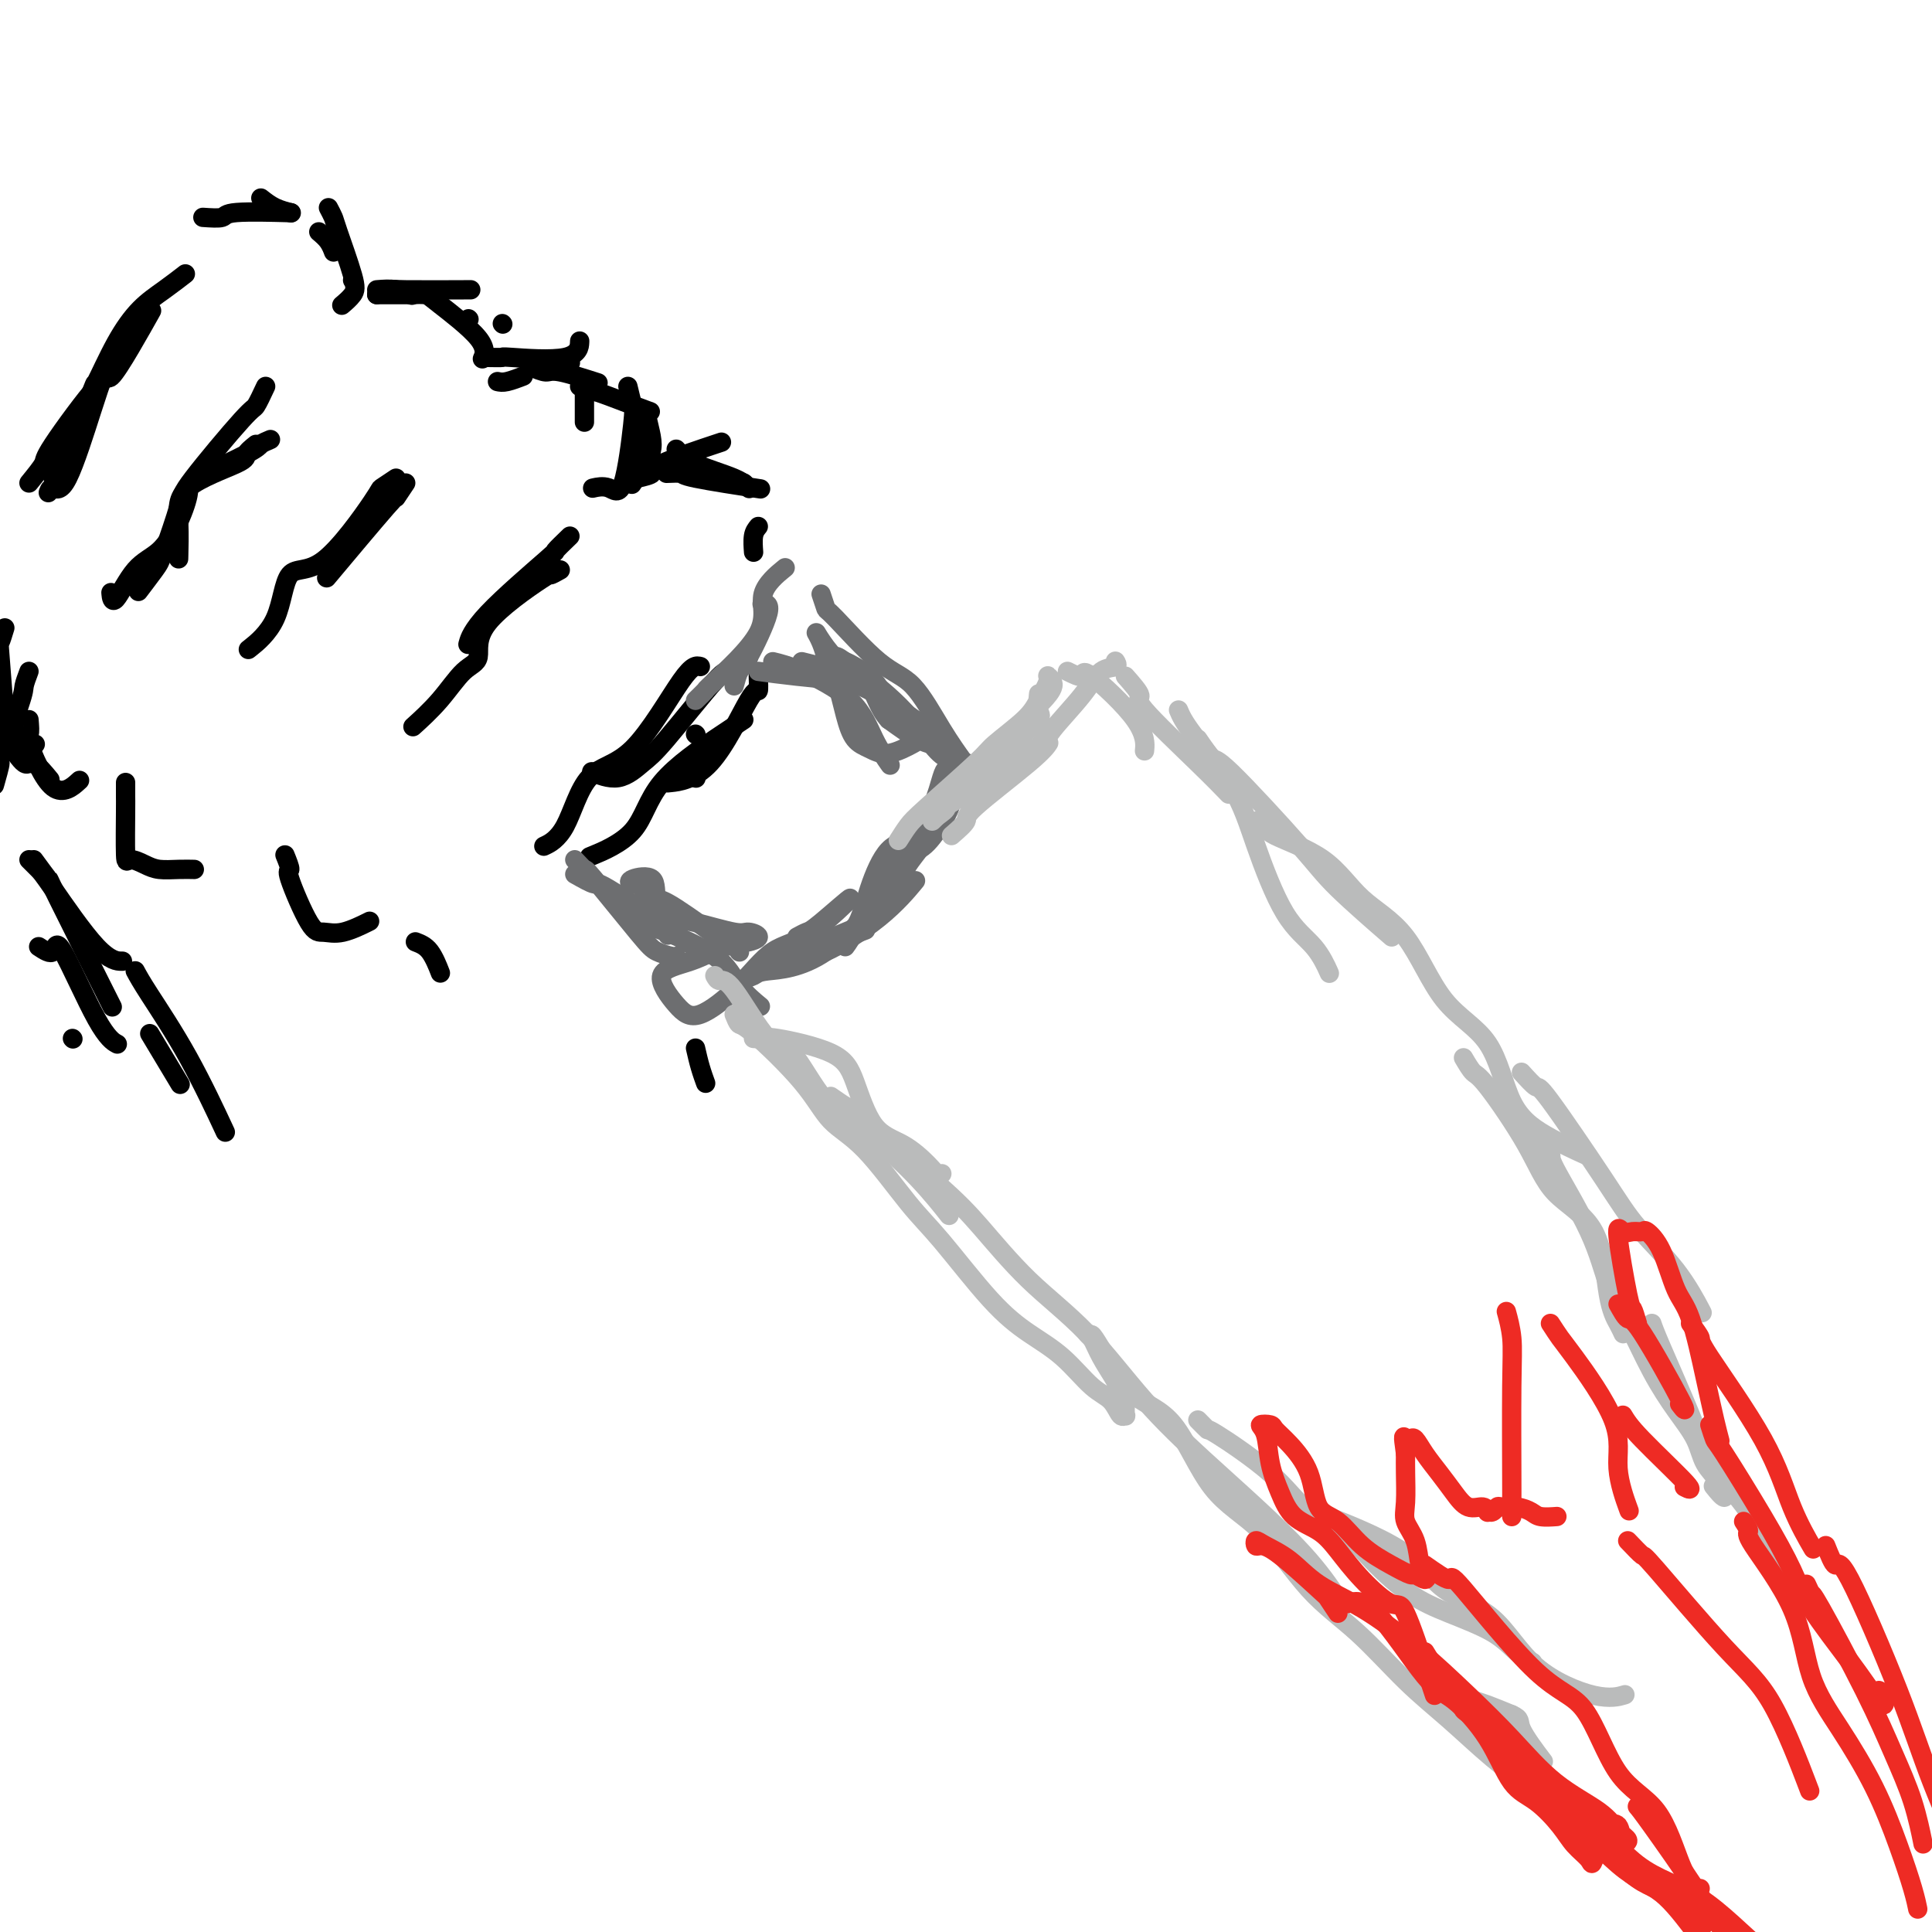 <svg viewBox='0 0 400 400' version='1.1' xmlns='http://www.w3.org/2000/svg' xmlns:xlink='http://www.w3.org/1999/xlink'><g fill='none' stroke='#000000' stroke-width='4' stroke-linecap='round' stroke-linejoin='round'><path d='M10,102c0.219,-0.573 0.437,-1.145 1,-1c0.563,0.145 1.470,1.008 3,-2c1.530,-3.008 3.681,-9.887 5,-14c1.319,-4.113 1.805,-5.461 2,-6c0.195,-0.539 0.097,-0.270 0,0'/><path d='M6,100c1.297,-1.595 2.593,-3.189 3,-4c0.407,-0.811 -0.076,-0.838 2,-4c2.076,-3.162 6.711,-9.458 9,-12c2.289,-2.542 2.232,-1.331 3,-2c0.768,-0.669 2.361,-3.219 4,-6c1.639,-2.781 3.326,-5.795 4,-7c0.674,-1.205 0.337,-0.603 0,0'/><path d='M11,99c0.882,-1.434 1.764,-2.867 2,-3c0.236,-0.133 -0.174,1.035 1,-2c1.174,-3.035 3.933,-10.271 5,-13c1.067,-2.729 0.440,-0.949 1,-2c0.560,-1.051 2.305,-4.934 4,-8c1.695,-3.066 3.341,-5.317 5,-7c1.659,-1.683 3.331,-2.799 5,-4c1.669,-1.201 3.334,-2.486 4,-3c0.666,-0.514 0.333,-0.257 0,0'/><path d='M42,45c1.649,0.113 3.298,0.226 4,0c0.702,-0.226 0.458,-0.792 3,-1c2.542,-0.208 7.869,-0.060 10,0c2.131,0.060 1.065,0.030 0,0'/><path d='M54,41c0.933,0.733 1.867,1.467 3,2c1.133,0.533 2.467,0.867 3,1c0.533,0.133 0.267,0.067 0,0'/><path d='M66,48c0.733,0.622 1.467,1.244 2,2c0.533,0.756 0.867,1.644 1,2c0.133,0.356 0.067,0.178 0,0'/><path d='M73,58c0.000,0.000 0.100,0.100 0.1,0.1'/><path d='M68,43c0.396,0.750 0.792,1.501 1,2c0.208,0.499 0.227,0.747 1,3c0.773,2.253 2.300,6.511 3,9c0.700,2.489 0.573,3.209 0,4c-0.573,0.791 -1.592,1.655 -2,2c-0.408,0.345 -0.204,0.173 0,0'/><path d='M78,61c1.356,0.000 2.711,0.000 4,0c1.289,0.000 2.511,0.000 3,0c0.489,-0.000 0.244,0.000 0,0'/><path d='M78,61c1.286,-0.423 2.571,-0.845 3,-1c0.429,-0.155 0.000,-0.042 3,0c3.000,0.042 9.429,0.012 12,0c2.571,-0.012 1.286,-0.006 0,0'/><path d='M78,60c1.356,-0.111 2.711,-0.222 4,0c1.289,0.222 2.511,0.778 3,1c0.489,0.222 0.244,0.111 0,0'/><path d='M85,61c1.163,-0.046 2.325,-0.093 3,0c0.675,0.093 0.861,0.324 3,2c2.139,1.676 6.230,4.797 8,7c1.770,2.203 1.220,3.486 1,4c-0.220,0.514 -0.110,0.257 0,0'/><path d='M97,66c0.000,0.000 0.100,0.100 0.1,0.1'/><path d='M104,67c0.000,0.000 0.100,0.100 0.1,0.1'/><path d='M118,75c0.000,0.000 0.100,0.100 0.1,0.1'/><path d='M103,79c0.511,0.111 1.022,0.222 2,0c0.978,-0.222 2.422,-0.778 3,-1c0.578,-0.222 0.289,-0.111 0,0'/><path d='M101,74c1.351,0.024 2.702,0.048 3,0c0.298,-0.048 -0.456,-0.167 2,0c2.456,0.167 8.123,0.622 11,0c2.877,-0.622 2.965,-2.321 3,-3c0.035,-0.679 0.018,-0.340 0,0'/><path d='M110,76c1.137,0.482 2.274,0.964 3,1c0.726,0.036 1.042,-0.375 3,0c1.958,0.375 5.560,1.536 7,2c1.440,0.464 0.720,0.232 0,0'/><path d='M121,79c0.000,1.244 0.000,2.489 0,4c0.000,1.511 0.000,3.289 0,4c0.000,0.711 0.000,0.356 0,0'/><path d='M129,83c0.000,0.000 0.100,0.100 0.1,0.1'/><path d='M120,80c1.174,0.403 2.348,0.806 3,1c0.652,0.194 0.782,0.180 3,1c2.218,0.820 6.524,2.476 8,3c1.476,0.524 0.122,-0.083 0,1c-0.122,1.083 0.988,3.857 1,6c0.012,2.143 -1.074,3.654 -2,5c-0.926,1.346 -1.693,2.527 -2,3c-0.307,0.473 -0.153,0.236 0,0'/><path d='M130,80c0.380,1.594 0.760,3.187 1,4c0.240,0.813 0.341,0.845 0,4c-0.341,3.155 -1.122,9.433 -2,12c-0.878,2.567 -1.852,1.422 -3,1c-1.148,-0.422 -2.471,-0.121 -3,0c-0.529,0.121 -0.265,0.060 0,0'/><path d='M134,88c-0.422,1.044 -0.844,2.089 -1,3c-0.156,0.911 -0.044,1.689 0,2c0.044,0.311 0.022,0.156 0,0'/><path d='M132,99c1.369,-0.315 2.738,-0.631 3,-1c0.262,-0.369 -0.583,-0.792 2,-2c2.583,-1.208 8.595,-3.202 11,-4c2.405,-0.798 1.202,-0.399 0,0'/><path d='M138,98c1.286,-0.054 2.571,-0.107 3,0c0.429,0.107 0.000,0.375 3,1c3.000,0.625 9.429,1.607 12,2c2.571,0.393 1.286,0.196 0,0'/><path d='M140,93c0.875,0.988 1.750,1.976 4,3c2.250,1.024 5.875,2.083 8,3c2.125,0.917 2.750,1.690 3,2c0.250,0.310 0.125,0.155 0,0'/><path d='M154,100c0.000,0.000 0.100,0.100 0.1,0.1'/><path d='M157,109c-0.422,0.511 -0.844,1.022 -1,2c-0.156,0.978 -0.044,2.422 0,3c0.044,0.578 0.022,0.289 0,0'/><path d='M6,139c-0.433,1.149 -0.866,2.298 -1,3c-0.134,0.702 0.030,0.956 -1,4c-1.030,3.044 -3.256,8.878 -4,11c-0.744,2.122 -0.008,0.533 0,1c0.008,0.467 -0.712,2.991 -1,4c-0.288,1.009 -0.144,0.505 0,0'/><path d='M6,149c0.112,1.322 0.223,2.644 0,3c-0.223,0.356 -0.781,-0.255 0,2c0.781,2.255 2.903,7.376 5,9c2.097,1.624 4.171,-0.250 5,-1c0.829,-0.750 0.415,-0.375 0,0'/><path d='M-2,147c0.000,0.000 0.100,0.100 0.1,0.1'/><path d='M1,130c-0.395,1.291 -0.789,2.582 -1,3c-0.211,0.418 -0.238,-0.038 0,3c0.238,3.038 0.740,9.571 1,13c0.260,3.429 0.277,3.753 1,5c0.723,1.247 2.153,3.417 3,4c0.847,0.583 1.113,-0.420 2,0c0.887,0.420 2.396,2.263 3,3c0.604,0.737 0.302,0.369 0,0'/><path d='M1,151c0.933,0.733 1.867,1.467 3,2c1.133,0.533 2.467,0.867 3,1c0.533,0.133 0.267,0.067 0,0'/><path d='M26,162c-0.003,1.195 -0.006,2.390 0,3c0.006,0.610 0.020,0.637 0,3c-0.020,2.363 -0.074,7.064 0,9c0.074,1.936 0.276,1.107 1,1c0.724,-0.107 1.970,0.507 3,1c1.030,0.493 1.843,0.864 3,1c1.157,0.136 2.658,0.037 4,0c1.342,-0.037 2.526,-0.010 3,0c0.474,0.010 0.237,0.005 0,0'/><path d='M59,177c0.525,1.299 1.051,2.599 1,3c-0.051,0.401 -0.678,-0.096 0,2c0.678,2.096 2.662,6.785 4,9c1.338,2.215 2.029,1.954 3,2c0.971,0.046 2.223,0.397 4,0c1.777,-0.397 4.079,-1.542 5,-2c0.921,-0.458 0.460,-0.229 0,0'/><path d='M86,195c1.044,0.400 2.089,0.800 3,2c0.911,1.200 1.689,3.200 2,4c0.311,0.800 0.156,0.400 0,0'/><path d='M53,92c-0.906,0.729 -1.812,1.457 -2,2c-0.188,0.543 0.342,0.900 -2,2c-2.342,1.100 -7.556,2.944 -10,5c-2.444,2.056 -2.120,4.323 -2,7c0.120,2.677 0.034,5.765 0,7c-0.034,1.235 -0.017,0.618 0,0'/><path d='M56,91c-0.795,0.333 -1.591,0.667 -2,1c-0.409,0.333 -0.432,0.666 -3,2c-2.568,1.334 -7.680,3.669 -10,5c-2.320,1.331 -1.847,1.659 -2,3c-0.153,1.341 -0.931,3.697 -2,6c-1.069,2.303 -2.430,4.554 -4,6c-1.570,1.446 -3.349,2.089 -5,4c-1.651,1.911 -3.175,5.091 -4,6c-0.825,0.909 -0.950,-0.455 -1,-1c-0.050,-0.545 -0.025,-0.273 0,0'/><path d='M55,80c-0.790,1.684 -1.581,3.368 -2,4c-0.419,0.632 -0.467,0.211 -3,3c-2.533,2.789 -7.551,8.786 -10,12c-2.449,3.214 -2.327,3.643 -3,6c-0.673,2.357 -2.139,6.642 -3,9c-0.861,2.358 -1.116,2.789 -2,4c-0.884,1.211 -2.395,3.203 -3,4c-0.605,0.797 -0.302,0.398 0,0'/><path d='M84,100c-0.946,1.429 -1.893,2.857 -2,3c-0.107,0.143 0.625,-1.000 -2,2c-2.625,3.000 -8.607,10.143 -11,13c-2.393,2.857 -1.196,1.429 0,0'/><path d='M82,99c-1.292,0.861 -2.583,1.723 -3,2c-0.417,0.277 0.042,-0.030 -2,3c-2.042,3.030 -6.583,9.398 -10,12c-3.417,2.602 -5.710,1.440 -7,3c-1.290,1.560 -1.578,5.843 -3,9c-1.422,3.157 -3.978,5.188 -5,6c-1.022,0.812 -0.511,0.406 0,0'/><path d='M118,111c-1.373,1.327 -2.746,2.654 -3,3c-0.254,0.346 0.612,-0.289 -2,2c-2.612,2.289 -8.703,7.501 -12,11c-3.297,3.499 -3.799,5.285 -4,6c-0.201,0.715 -0.100,0.357 0,0'/><path d='M116,118c-0.941,0.529 -1.881,1.059 -2,1c-0.119,-0.059 0.585,-0.706 -2,1c-2.585,1.706 -8.459,5.764 -11,9c-2.541,3.236 -1.750,5.649 -2,7c-0.250,1.351 -1.541,1.641 -3,3c-1.459,1.359 -3.085,3.789 -5,6c-1.915,2.211 -4.119,4.203 -5,5c-0.881,0.797 -0.441,0.398 0,0'/><path d='M157,140c0.048,1.404 0.096,2.807 0,3c-0.096,0.193 -0.335,-0.825 -2,2c-1.665,2.825 -4.756,9.491 -8,13c-3.244,3.509 -6.641,3.860 -8,4c-1.359,0.140 -0.679,0.070 0,0'/><path d='M154,149c-1.230,0.821 -2.461,1.643 -3,2c-0.539,0.357 -0.388,0.250 -3,2c-2.612,1.750 -7.989,5.356 -11,9c-3.011,3.644 -3.657,7.327 -6,10c-2.343,2.673 -6.384,4.335 -8,5c-1.616,0.665 -0.808,0.332 0,0'/><path d='M144,161c0.000,0.000 0.100,0.100 0.1,0.1'/><path d='M155,136c-1.622,1.372 -3.243,2.744 -4,3c-0.757,0.256 -0.648,-0.604 -3,2c-2.352,2.604 -7.163,8.673 -10,12c-2.837,3.327 -3.698,3.912 -5,5c-1.302,1.088 -3.043,2.677 -5,3c-1.957,0.323 -4.131,-0.622 -5,-1c-0.869,-0.378 -0.435,-0.189 0,0'/><path d='M145,138c-0.799,-0.208 -1.598,-0.416 -4,3c-2.402,3.416 -6.406,10.457 -10,14c-3.594,3.543 -6.778,3.589 -9,6c-2.222,2.411 -3.483,7.188 -5,10c-1.517,2.812 -3.291,3.661 -4,4c-0.709,0.339 -0.355,0.170 0,0'/><path d='M144,152c0.000,0.000 0.100,0.100 0.1,0.1'/></g>
<g fill='none' stroke='#6D6E70' stroke-width='4' stroke-linecap='round' stroke-linejoin='round'><path d='M152,142c0.325,-1.185 0.651,-2.370 1,-3c0.349,-0.630 0.722,-0.705 2,-3c1.278,-2.295 3.459,-6.810 4,-9c0.541,-2.190 -0.560,-2.054 -1,-2c-0.440,0.054 -0.220,0.027 0,0'/><path d='M144,145c0.892,-0.868 1.785,-1.736 2,-2c0.215,-0.264 -0.246,0.076 2,-2c2.246,-2.076 7.200,-6.567 9,-10c1.800,-3.433 0.446,-5.809 1,-8c0.554,-2.191 3.015,-4.197 4,-5c0.985,-0.803 0.492,-0.401 0,0'/><path d='M158,129c0.000,0.000 0.100,0.100 0.1,0.1'/><path d='M157,139c2.267,0.311 4.533,0.622 8,1c3.467,0.378 8.133,0.822 10,1c1.867,0.178 0.933,0.089 0,0'/><path d='M160,137c1.531,0.368 3.062,0.737 6,2c2.938,1.263 7.282,3.421 10,6c2.718,2.579 3.809,5.579 5,8c1.191,2.421 2.483,4.263 3,5c0.517,0.737 0.258,0.368 0,0'/><path d='M171,135c0.872,0.495 1.744,0.990 2,1c0.256,0.010 -0.102,-0.467 2,1c2.102,1.467 6.666,4.876 10,8c3.334,3.124 5.440,5.961 7,8c1.560,2.039 2.574,3.280 4,4c1.426,0.720 3.265,0.920 4,1c0.735,0.080 0.368,0.040 0,0'/><path d='M170,123c0.423,1.290 0.846,2.580 1,3c0.154,0.420 0.038,-0.030 2,2c1.962,2.030 6.001,6.541 9,9c2.999,2.459 4.959,2.865 7,5c2.041,2.135 4.165,5.998 6,9c1.835,3.002 3.381,5.143 4,6c0.619,0.857 0.309,0.428 0,0'/><path d='M119,178c0.865,0.922 1.731,1.844 2,2c0.269,0.156 -0.057,-0.456 2,2c2.057,2.456 6.499,7.978 9,11c2.501,3.022 3.062,3.542 4,4c0.938,0.458 2.252,0.854 3,1c0.748,0.146 0.928,0.042 1,0c0.072,-0.042 0.036,-0.021 0,0'/><path d='M119,181c1.691,0.955 3.382,1.909 4,2c0.618,0.091 0.163,-0.683 3,1c2.837,1.683 8.967,5.822 12,8c3.033,2.178 2.971,2.394 4,3c1.029,0.606 3.151,1.602 4,2c0.849,0.398 0.424,0.199 0,0'/><path d='M133,184c1.113,0.827 2.226,1.655 3,2c0.774,0.345 1.208,0.208 4,2c2.792,1.792 7.940,5.512 10,7c2.060,1.488 1.030,0.744 0,0'/><path d='M133,191c0.777,0.421 1.554,0.842 2,1c0.446,0.158 0.562,0.053 3,1c2.438,0.947 7.200,2.944 10,5c2.800,2.056 3.638,4.169 5,6c1.362,1.831 3.246,3.380 4,4c0.754,0.620 0.377,0.310 0,0'/><path d='M153,197c0.000,0.000 0.100,0.100 0.1,0.1'/><path d='M162,200c1.226,-0.315 2.452,-0.631 3,-1c0.548,-0.369 0.417,-0.792 3,-2c2.583,-1.208 7.881,-3.202 10,-4c2.119,-0.798 1.060,-0.399 0,0'/><path d='M157,201c1.821,-0.881 3.643,-1.762 4,-2c0.357,-0.238 -0.750,0.167 2,-1c2.750,-1.167 9.357,-3.905 12,-5c2.643,-1.095 1.321,-0.548 0,0'/><path d='M166,198c0.783,-0.579 1.566,-1.158 2,-1c0.434,0.158 0.518,1.053 3,0c2.482,-1.053 7.360,-4.053 11,-7c3.640,-2.947 6.040,-5.842 7,-7c0.960,-1.158 0.480,-0.579 0,0'/><path d='M175,196c0.601,-0.824 1.202,-1.648 3,-5c1.798,-3.352 4.792,-9.232 7,-12c2.208,-2.768 3.628,-2.422 5,-3c1.372,-0.578 2.694,-2.078 4,-4c1.306,-1.922 2.595,-4.266 3,-6c0.405,-1.734 -0.073,-2.858 0,-4c0.073,-1.142 0.696,-2.303 1,-3c0.304,-0.697 0.289,-0.930 0,-1c-0.289,-0.070 -0.853,0.023 -1,0c-0.147,-0.023 0.121,-0.160 0,0c-0.121,0.160 -0.633,0.619 -1,1c-0.367,0.381 -0.591,0.685 -1,2c-0.409,1.315 -1.003,3.640 -2,6c-0.997,2.360 -2.397,4.755 -4,6c-1.603,1.245 -3.407,1.339 -5,3c-1.593,1.661 -2.973,4.889 -4,8c-1.027,3.111 -1.699,6.107 -3,8c-1.301,1.893 -3.229,2.684 -4,3c-0.771,0.316 -0.386,0.158 0,0'/><path d='M191,175c-1.260,1.632 -2.521,3.263 -3,4c-0.479,0.737 -0.178,0.579 -3,4c-2.822,3.421 -8.767,10.419 -14,14c-5.233,3.581 -9.753,3.743 -12,4c-2.247,0.257 -2.220,0.608 -3,1c-0.780,0.392 -2.366,0.826 -3,1c-0.634,0.174 -0.317,0.087 0,0'/><path d='M165,194c0.738,-0.399 1.476,-0.798 2,-1c0.524,-0.202 0.832,-0.206 3,-2c2.168,-1.794 6.194,-5.379 6,-5c-0.194,0.379 -4.609,4.723 -8,7c-3.391,2.277 -5.758,2.489 -8,4c-2.242,1.511 -4.360,4.323 -7,7c-2.640,2.677 -5.803,5.218 -8,6c-2.197,0.782 -3.429,-0.197 -5,-2c-1.571,-1.803 -3.481,-4.430 -3,-6c0.481,-1.570 3.354,-2.084 6,-3c2.646,-0.916 5.067,-2.236 7,-3c1.933,-0.764 3.379,-0.973 4,-1c0.621,-0.027 0.417,0.130 1,0c0.583,-0.130 1.951,-0.545 2,-1c0.049,-0.455 -1.223,-0.949 -2,-1c-0.777,-0.051 -1.061,0.340 -3,0c-1.939,-0.340 -5.535,-1.411 -8,-2c-2.465,-0.589 -3.799,-0.697 -5,-1c-1.201,-0.303 -2.269,-0.803 -3,-2c-0.731,-1.197 -1.126,-3.093 -2,-4c-0.874,-0.907 -2.227,-0.827 -3,-1c-0.773,-0.173 -0.967,-0.599 0,-1c0.967,-0.401 3.094,-0.778 4,0c0.906,0.778 0.590,2.709 1,5c0.410,2.291 1.546,4.940 2,6c0.454,1.060 0.227,0.530 0,0'/><path d='M166,137c1.724,0.432 3.448,0.864 4,1c0.552,0.136 -0.067,-0.024 2,1c2.067,1.024 6.820,3.230 10,5c3.180,1.770 4.786,3.103 6,4c1.214,0.897 2.037,1.359 3,2c0.963,0.641 2.067,1.461 2,2c-0.067,0.539 -1.306,0.795 -2,1c-0.694,0.205 -0.843,0.358 -2,1c-1.157,0.642 -3.321,1.774 -5,2c-1.679,0.226 -2.874,-0.453 -4,-1c-1.126,-0.547 -2.183,-0.963 -3,-2c-0.817,-1.037 -1.395,-2.695 -2,-5c-0.605,-2.305 -1.238,-5.255 -2,-7c-0.762,-1.745 -1.654,-2.283 -2,-3c-0.346,-0.717 -0.147,-1.611 0,-2c0.147,-0.389 0.243,-0.272 1,0c0.757,0.272 2.176,0.699 3,1c0.824,0.301 1.053,0.477 2,1c0.947,0.523 2.611,1.393 4,3c1.389,1.607 2.502,3.950 4,6c1.498,2.050 3.381,3.807 5,5c1.619,1.193 2.974,1.821 3,2c0.026,0.179 -1.278,-0.092 -3,-1c-1.722,-0.908 -3.861,-2.454 -6,-4'/><path d='M184,149c-2.050,-2.167 -2.676,-5.084 -4,-7c-1.324,-1.916 -3.346,-2.832 -5,-4c-1.654,-1.168 -2.940,-2.589 -4,-4c-1.060,-1.411 -1.892,-2.811 -2,-3c-0.108,-0.189 0.509,0.834 1,2c0.491,1.166 0.854,2.476 1,3c0.146,0.524 0.073,0.262 0,0'/></g>
<g fill='none' stroke='#BABBBB' stroke-width='4' stroke-linecap='round' stroke-linejoin='round'><path d='M197,173c1.343,-1.169 2.686,-2.338 3,-3c0.314,-0.662 -0.400,-0.817 2,-3c2.400,-2.183 7.915,-6.396 11,-9c3.085,-2.604 3.738,-3.601 4,-4c0.262,-0.399 0.131,-0.199 0,0'/><path d='M186,174c0.675,-1.065 1.350,-2.129 2,-3c0.650,-0.871 1.276,-1.547 4,-4c2.724,-2.453 7.547,-6.681 10,-9c2.453,-2.319 2.537,-2.728 4,-4c1.463,-1.272 4.307,-3.408 6,-5c1.693,-1.592 2.236,-2.640 3,-4c0.764,-1.360 1.749,-3.033 2,-4c0.251,-0.967 -0.232,-1.228 0,-1c0.232,0.228 1.178,0.946 1,2c-0.178,1.054 -1.479,2.444 -2,3c-0.521,0.556 -0.260,0.278 0,0'/><path d='M194,169c1.012,-0.693 2.023,-1.387 2,-2c-0.023,-0.613 -1.082,-1.146 1,-3c2.082,-1.854 7.304,-5.030 10,-7c2.696,-1.970 2.866,-2.735 4,-4c1.134,-1.265 3.232,-3.030 4,-4c0.768,-0.970 0.207,-1.146 0,-2c-0.207,-0.854 -0.059,-2.387 0,-3c0.059,-0.613 0.030,-0.307 0,0'/><path d='M193,170c1.324,-1.286 2.647,-2.573 3,-3c0.353,-0.427 -0.265,0.004 3,-2c3.265,-2.004 10.413,-6.445 14,-9c3.587,-2.555 3.612,-3.224 5,-5c1.388,-1.776 4.137,-4.658 6,-7c1.863,-2.342 2.840,-4.143 4,-5c1.160,-0.857 2.505,-0.769 3,-1c0.495,-0.231 0.142,-0.780 0,-1c-0.142,-0.220 -0.071,-0.110 0,0'/><path d='M221,139c1.298,0.648 2.596,1.295 3,1c0.404,-0.295 -0.088,-1.533 2,0c2.088,1.533 6.754,5.836 9,9c2.246,3.164 2.070,5.190 2,6c-0.070,0.810 -0.035,0.405 0,0'/><path d='M233,140c1.440,1.636 2.880,3.273 3,4c0.120,0.727 -1.081,0.545 1,3c2.081,2.455 7.445,7.545 11,11c3.555,3.455 5.301,5.273 6,6c0.699,0.727 0.349,0.364 0,0'/><path d='M244,147c0.476,1.130 0.952,2.260 3,5c2.048,2.740 5.666,7.089 8,11c2.334,3.911 3.382,7.385 5,12c1.618,4.615 3.805,10.371 6,14c2.195,3.629 4.399,5.131 6,7c1.601,1.869 2.600,4.105 3,5c0.400,0.895 0.200,0.447 0,0'/><path d='M248,153c1.196,1.752 2.392,3.504 3,4c0.608,0.496 0.627,-0.265 4,3c3.373,3.265 10.100,10.556 14,15c3.900,4.444 4.973,6.043 8,9c3.027,2.957 8.008,7.274 10,9c1.992,1.726 0.996,0.863 0,0'/><path d='M260,170c0.873,0.294 1.747,0.587 2,1c0.253,0.413 -0.114,0.945 2,2c2.114,1.055 6.708,2.635 10,5c3.292,2.365 5.281,5.517 8,8c2.719,2.483 6.169,4.298 9,8c2.831,3.702 5.044,9.290 8,13c2.956,3.710 6.657,5.541 9,9c2.343,3.459 3.329,8.546 5,12c1.671,3.454 4.027,5.276 7,7c2.973,1.724 6.564,3.350 8,4c1.436,0.650 0.718,0.325 0,0'/><path d='M315,222c1.220,1.347 2.439,2.695 3,3c0.561,0.305 0.463,-0.432 3,3c2.537,3.432 7.710,11.033 11,16c3.290,4.967 4.696,7.300 7,10c2.304,2.700 5.505,5.765 8,9c2.495,3.235 4.284,6.638 5,8c0.716,1.362 0.358,0.681 0,0'/><path d='M156,215c0.805,0.060 1.609,0.120 2,0c0.391,-0.120 0.368,-0.420 3,0c2.632,0.420 7.920,1.562 11,3c3.080,1.438 3.952,3.174 5,6c1.048,2.826 2.270,6.743 4,9c1.730,2.257 3.966,2.853 6,4c2.034,1.147 3.865,2.843 5,4c1.135,1.157 1.575,1.773 2,2c0.425,0.227 0.836,0.065 1,0c0.164,-0.065 0.082,-0.032 0,0'/><path d='M148,202c0.266,0.494 0.532,0.988 1,1c0.468,0.012 1.138,-0.458 3,2c1.862,2.458 4.915,7.845 7,10c2.085,2.155 3.200,1.079 5,3c1.800,1.921 4.283,6.838 7,10c2.717,3.162 5.666,4.569 9,7c3.334,2.431 7.051,5.885 10,9c2.949,3.115 5.128,5.890 6,7c0.872,1.110 0.436,0.555 0,0'/><path d='M172,227c1.213,0.846 2.426,1.692 3,2c0.574,0.308 0.508,0.077 4,3c3.492,2.923 10.543,9.001 15,13c4.457,3.999 6.320,5.921 9,9c2.680,3.079 6.179,7.315 10,11c3.821,3.685 7.966,6.817 12,11c4.034,4.183 7.957,9.416 12,14c4.043,4.584 8.205,8.518 12,12c3.795,3.482 7.223,6.511 11,10c3.777,3.489 7.901,7.439 11,11c3.099,3.561 5.171,6.732 6,8c0.829,1.268 0.414,0.634 0,0'/><path d='M248,294c0.905,0.921 1.810,1.841 2,2c0.190,0.159 -0.336,-0.445 2,1c2.336,1.445 7.532,4.939 11,8c3.468,3.061 5.207,5.690 7,7c1.793,1.310 3.641,1.301 6,3c2.359,1.699 5.229,5.106 8,8c2.771,2.894 5.443,5.277 8,7c2.557,1.723 4.997,2.788 8,4c3.003,1.212 6.568,2.572 9,4c2.432,1.428 3.732,2.923 5,4c1.268,1.077 2.505,1.736 3,2c0.495,0.264 0.247,0.132 0,0'/><path d='M269,312c1.328,0.465 2.657,0.930 3,1c0.343,0.070 -0.299,-0.255 3,1c3.299,1.255 10.537,4.088 15,7c4.463,2.912 6.149,5.901 9,8c2.851,2.099 6.866,3.308 10,6c3.134,2.692 5.386,6.866 9,10c3.614,3.134 8.588,5.228 12,6c3.412,0.772 5.260,0.220 6,0c0.740,-0.220 0.370,-0.110 0,0'/><path d='M303,219c0.715,1.222 1.431,2.443 2,3c0.569,0.557 0.992,0.448 3,3c2.008,2.552 5.602,7.765 8,12c2.398,4.235 3.599,7.492 6,10c2.401,2.508 6.003,4.266 8,8c1.997,3.734 2.391,9.444 3,13c0.609,3.556 1.433,4.957 2,6c0.567,1.043 0.876,1.726 1,2c0.124,0.274 0.062,0.137 0,0'/><path d='M318,235c1.341,1.669 2.682,3.337 3,4c0.318,0.663 -0.387,0.320 1,3c1.387,2.680 4.866,8.382 7,13c2.134,4.618 2.921,8.152 4,11c1.079,2.848 2.448,5.010 4,8c1.552,2.990 3.287,6.809 5,10c1.713,3.191 3.403,5.754 5,8c1.597,2.246 3.100,4.174 4,6c0.900,1.826 1.197,3.550 2,5c0.803,1.450 2.112,2.626 3,4c0.888,1.374 1.354,2.947 1,3c-0.354,0.053 -1.530,-1.413 -2,-2c-0.470,-0.587 -0.235,-0.293 0,0'/><path d='M342,274c0.274,0.812 0.548,1.623 2,5c1.452,3.377 4.081,9.319 6,14c1.919,4.681 3.127,8.102 5,11c1.873,2.898 4.409,5.271 7,9c2.591,3.729 5.236,8.812 7,12c1.764,3.188 2.647,4.482 3,5c0.353,0.518 0.177,0.259 0,0'/><path d='M152,210c0.348,0.865 0.697,1.729 1,2c0.303,0.271 0.562,-0.053 3,2c2.438,2.053 7.056,6.481 10,10c2.944,3.519 4.214,6.127 6,8c1.786,1.873 4.089,3.011 7,6c2.911,2.989 6.430,7.830 9,11c2.570,3.170 4.193,4.670 7,8c2.807,3.330 6.800,8.490 10,12c3.200,3.510 5.606,5.369 8,7c2.394,1.631 4.775,3.035 7,5c2.225,1.965 4.295,4.490 6,6c1.705,1.510 3.045,2.005 4,3c0.955,0.995 1.525,2.490 2,3c0.475,0.510 0.854,0.035 1,0c0.146,-0.035 0.058,0.372 0,0c-0.058,-0.372 -0.085,-1.521 0,-2c0.085,-0.479 0.281,-0.287 0,-1c-0.281,-0.713 -1.039,-2.332 -2,-4c-0.961,-1.668 -2.123,-3.385 -3,-5c-0.877,-1.615 -1.467,-3.127 -2,-4c-0.533,-0.873 -1.009,-1.107 -1,-1c0.009,0.107 0.505,0.553 1,1'/><path d='M226,277c-0.508,-2.006 1.221,0.977 3,4c1.779,3.023 3.609,6.084 6,8c2.391,1.916 5.342,2.685 8,6c2.658,3.315 5.022,9.175 8,13c2.978,3.825 6.568,5.615 10,9c3.432,3.385 6.704,8.364 10,12c3.296,3.636 6.614,5.929 10,9c3.386,3.071 6.838,6.920 10,10c3.162,3.080 6.034,5.393 9,8c2.966,2.607 6.027,5.510 9,8c2.973,2.490 5.859,4.567 8,6c2.141,1.433 3.537,2.223 5,3c1.463,0.777 2.993,1.540 4,2c1.007,0.460 1.491,0.615 2,1c0.509,0.385 1.043,1.000 1,1c-0.043,0.000 -0.662,-0.615 -1,-1c-0.338,-0.385 -0.395,-0.541 -1,-1c-0.605,-0.459 -1.757,-1.221 -3,-2c-1.243,-0.779 -2.577,-1.574 -4,-3c-1.423,-1.426 -2.934,-3.481 -4,-6c-1.066,-2.519 -1.687,-5.502 -3,-7c-1.313,-1.498 -3.317,-1.513 -5,-2c-1.683,-0.487 -3.044,-1.448 -4,-2c-0.956,-0.552 -1.506,-0.696 -2,-1c-0.494,-0.304 -0.931,-0.769 -1,-1c-0.069,-0.231 0.229,-0.227 1,0c0.771,0.227 2.015,0.676 3,1c0.985,0.324 1.710,0.521 3,1c1.290,0.479 3.145,1.239 5,2'/><path d='M313,355c2.071,0.940 1.250,1.292 2,3c0.750,1.708 3.071,4.774 4,6c0.929,1.226 0.464,0.613 0,0'/></g>
<g fill='none' stroke='#EE2B24' stroke-width='4' stroke-linecap='round' stroke-linejoin='round'><path d='M297,351c-0.417,-1.254 -0.834,-2.507 -1,-3c-0.166,-0.493 -0.081,-0.224 -1,-3c-0.919,-2.776 -2.842,-8.595 -4,-11c-1.158,-2.405 -1.552,-1.394 -3,-2c-1.448,-0.606 -3.949,-2.828 -6,-5c-2.051,-2.172 -3.653,-4.294 -5,-6c-1.347,-1.706 -2.440,-2.996 -4,-4c-1.560,-1.004 -3.586,-1.723 -5,-3c-1.414,-1.277 -2.214,-3.113 -3,-5c-0.786,-1.887 -1.558,-3.824 -2,-6c-0.442,-2.176 -0.556,-4.590 -1,-6c-0.444,-1.410 -1.219,-1.815 -1,-2c0.219,-0.185 1.433,-0.148 2,0c0.567,0.148 0.489,0.407 1,1c0.511,0.593 1.611,1.519 3,3c1.389,1.481 3.067,3.516 4,6c0.933,2.484 1.122,5.416 2,7c0.878,1.584 2.443,1.821 4,3c1.557,1.179 3.104,3.301 5,5c1.896,1.699 4.141,2.974 6,4c1.859,1.026 3.332,1.802 4,2c0.668,0.198 0.531,-0.183 1,0c0.469,0.183 1.544,0.930 2,1c0.456,0.070 0.294,-0.537 0,-1c-0.294,-0.463 -0.720,-0.781 -1,-2c-0.280,-1.219 -0.415,-3.341 -1,-5c-0.585,-1.659 -1.621,-2.857 -2,-4c-0.379,-1.143 -0.102,-2.231 0,-4c0.102,-1.769 0.029,-4.220 0,-6c-0.029,-1.780 -0.015,-2.890 0,-4'/><path d='M291,301c-0.669,-4.711 -0.342,-3.489 0,-3c0.342,0.489 0.699,0.244 1,0c0.301,-0.244 0.544,-0.488 1,0c0.456,0.488 1.123,1.709 2,3c0.877,1.291 1.962,2.651 3,4c1.038,1.349 2.029,2.687 3,4c0.971,1.313 1.923,2.602 3,3c1.077,0.398 2.278,-0.093 3,0c0.722,0.093 0.966,0.771 1,1c0.034,0.229 -0.140,0.008 0,0c0.140,-0.008 0.594,0.197 1,0c0.406,-0.197 0.765,-0.795 1,-1c0.235,-0.205 0.347,-0.016 1,0c0.653,0.016 1.846,-0.139 3,0c1.154,0.139 2.268,0.573 3,1c0.732,0.427 1.082,0.846 2,1c0.918,0.154 2.405,0.044 3,0c0.595,-0.044 0.297,-0.022 0,0'/><path d='M313,314c-0.002,-1.744 -0.004,-3.487 0,-4c0.004,-0.513 0.015,0.205 0,-4c-0.015,-4.205 -0.056,-13.333 0,-19c0.056,-5.667 0.207,-7.872 0,-10c-0.207,-2.128 -0.774,-4.179 -1,-5c-0.226,-0.821 -0.113,-0.410 0,0'/><path d='M321,274c0.744,1.145 1.489,2.291 2,3c0.511,0.709 0.789,0.983 3,4c2.211,3.017 6.356,8.778 8,13c1.644,4.222 0.789,6.906 1,10c0.211,3.094 1.489,6.598 2,8c0.511,1.402 0.256,0.701 0,0'/><path d='M336,293c0.673,1.125 1.345,2.250 4,5c2.655,2.750 7.292,7.125 9,9c1.708,1.875 0.488,1.250 0,1c-0.488,-0.250 -0.244,-0.125 0,0'/><path d='M335,270c0.748,1.344 1.496,2.689 2,3c0.504,0.311 0.764,-0.411 3,3c2.236,3.411 6.448,10.957 8,14c1.552,3.043 0.443,1.584 0,1c-0.443,-0.584 -0.222,-0.292 0,0'/><path d='M339,274c-0.375,-1.284 -0.750,-2.569 -1,-3c-0.250,-0.431 -0.375,-0.010 -1,-3c-0.625,-2.990 -1.749,-9.392 -2,-12c-0.251,-2.608 0.373,-1.423 1,-1c0.627,0.423 1.259,0.084 2,0c0.741,-0.084 1.591,0.088 2,0c0.409,-0.088 0.378,-0.435 1,0c0.622,0.435 1.896,1.652 3,4c1.104,2.348 2.037,5.828 3,8c0.963,2.172 1.957,3.038 3,6c1.043,2.962 2.135,8.021 3,12c0.865,3.979 1.502,6.879 2,9c0.498,2.121 0.857,3.463 1,4c0.143,0.537 0.072,0.268 0,0'/><path d='M350,274c0.912,1.234 1.825,2.468 2,3c0.175,0.532 -0.387,0.361 2,4c2.387,3.639 7.722,11.089 11,17c3.278,5.911 4.498,10.284 6,14c1.502,3.716 3.286,6.776 4,8c0.714,1.224 0.357,0.612 0,0'/><path d='M354,295c0.395,1.245 0.790,2.490 1,3c0.210,0.510 0.236,0.283 2,3c1.764,2.717 5.267,8.376 8,13c2.733,4.624 4.697,8.211 6,11c1.303,2.789 1.944,4.779 4,8c2.056,3.221 5.528,7.672 8,11c2.472,3.328 3.944,5.533 5,7c1.056,1.467 1.695,2.197 2,2c0.305,-0.197 0.274,-1.322 0,-2c-0.274,-0.678 -0.793,-0.908 -1,-1c-0.207,-0.092 -0.104,-0.046 0,0'/><path d='M374,328c0.428,0.933 0.856,1.866 1,2c0.144,0.134 0.004,-0.530 2,3c1.996,3.530 6.129,11.255 9,17c2.871,5.745 4.481,9.509 6,13c1.519,3.491 2.947,6.709 4,10c1.053,3.291 1.729,6.655 2,8c0.271,1.345 0.135,0.673 0,0'/><path d='M279,332c1.537,-0.522 3.074,-1.045 6,2c2.926,3.045 7.239,9.656 10,13c2.761,3.344 3.968,3.419 6,5c2.032,1.581 4.889,4.667 7,8c2.111,3.333 3.477,6.913 5,9c1.523,2.087 3.205,2.680 5,4c1.795,1.320 3.704,3.366 5,5c1.296,1.634 1.978,2.858 3,4c1.022,1.142 2.384,2.204 3,3c0.616,0.796 0.485,1.327 1,0c0.515,-1.327 1.677,-4.511 0,-7c-1.677,-2.489 -6.193,-4.283 -8,-5c-1.807,-0.717 -0.903,-0.359 0,0'/><path d='M295,342c0.822,1.372 1.644,2.743 2,3c0.356,0.257 0.244,-0.601 3,3c2.756,3.601 8.378,11.661 12,16c3.622,4.339 5.244,4.957 8,7c2.756,2.043 6.648,5.510 10,9c3.352,3.490 6.166,7.001 9,9c2.834,1.999 5.687,2.484 8,4c2.313,1.516 4.084,4.062 5,5c0.916,0.938 0.976,0.268 1,0c0.024,-0.268 0.012,-0.134 0,0'/><path d='M316,369c1.290,0.348 2.580,0.696 6,4c3.420,3.304 8.971,9.565 13,13c4.029,3.435 6.537,4.045 9,6c2.463,1.955 4.881,5.256 7,8c2.119,2.744 3.939,4.931 6,7c2.061,2.069 4.363,4.018 6,5c1.637,0.982 2.611,0.995 3,1c0.389,0.005 0.195,0.003 0,0'/><path d='M339,374c0.373,0.429 0.746,0.858 3,4c2.254,3.142 6.389,8.997 9,13c2.611,4.003 3.700,6.153 6,9c2.300,2.847 5.812,6.392 8,9c2.188,2.608 3.050,4.279 6,7c2.950,2.721 7.986,6.492 10,8c2.014,1.508 1.007,0.754 0,0'/><path d='M361,315c0.529,0.805 1.059,1.609 1,2c-0.059,0.391 -0.705,0.367 1,3c1.705,2.633 5.762,7.922 8,13c2.238,5.078 2.659,9.943 4,14c1.341,4.057 3.603,7.305 6,11c2.397,3.695 4.930,7.838 7,12c2.070,4.162 3.679,8.342 5,12c1.321,3.658 2.356,6.792 3,9c0.644,2.208 0.898,3.488 1,4c0.102,0.512 0.051,0.256 0,0'/><path d='M378,320c0.765,1.926 1.531,3.851 2,4c0.469,0.149 0.642,-1.479 3,3c2.358,4.479 6.902,15.065 10,23c3.098,7.935 4.750,13.220 7,19c2.250,5.780 5.098,12.054 7,17c1.902,4.946 2.858,8.562 4,12c1.142,3.438 2.469,6.696 3,8c0.531,1.304 0.265,0.652 0,0'/><path d='M337,319c1.287,1.350 2.574,2.701 3,3c0.426,0.299 -0.007,-0.453 3,3c3.007,3.453 9.456,11.111 14,16c4.544,4.889 7.185,7.009 10,12c2.815,4.991 5.804,12.855 7,16c1.196,3.145 0.598,1.573 0,0'/><path d='M295,324c2.159,1.517 4.317,3.035 5,3c0.683,-0.035 -0.110,-1.622 3,2c3.110,3.622 10.124,12.453 15,17c4.876,4.547 7.614,4.809 10,8c2.386,3.191 4.419,9.310 7,13c2.581,3.690 5.711,4.950 8,8c2.289,3.050 3.737,7.890 5,11c1.263,3.110 2.340,4.491 3,5c0.660,0.509 0.903,0.145 1,0c0.097,-0.145 0.049,-0.073 0,0'/><path d='M277,334c-0.831,-1.237 -1.662,-2.474 -2,-3c-0.338,-0.526 -0.183,-0.341 -2,-2c-1.817,-1.659 -5.608,-5.161 -8,-7c-2.392,-1.839 -3.387,-2.016 -4,-2c-0.613,0.016 -0.846,0.226 -1,0c-0.154,-0.226 -0.230,-0.889 0,-1c0.230,-0.111 0.766,0.328 2,1c1.234,0.672 3.166,1.576 5,3c1.834,1.424 3.569,3.367 6,5c2.431,1.633 5.559,2.956 9,5c3.441,2.044 7.194,4.808 11,8c3.806,3.192 7.666,6.812 11,10c3.334,3.188 6.141,5.943 9,9c2.859,3.057 5.768,6.416 9,9c3.232,2.584 6.787,4.394 9,6c2.213,1.606 3.084,3.008 4,4c0.916,0.992 1.879,1.574 2,2c0.121,0.426 -0.598,0.695 -1,0c-0.402,-0.695 -0.485,-2.353 -1,-3c-0.515,-0.647 -1.460,-0.284 -3,-1c-1.540,-0.716 -3.674,-2.511 -6,-4c-2.326,-1.489 -4.842,-2.672 -7,-5c-2.158,-2.328 -3.957,-5.803 -6,-8c-2.043,-2.197 -4.328,-3.118 -6,-4c-1.672,-0.882 -2.730,-1.725 -3,-2c-0.270,-0.275 0.247,0.019 0,0c-0.247,-0.019 -1.259,-0.351 -1,0c0.259,0.351 1.788,1.386 3,2c1.212,0.614 2.106,0.807 3,1'/><path d='M309,357c2.129,2.480 4.953,7.179 8,10c3.047,2.821 6.318,3.763 10,7c3.682,3.237 7.776,8.770 12,12c4.224,3.230 8.576,4.158 13,7c4.424,2.842 8.918,7.597 13,11c4.082,3.403 7.753,5.455 12,7c4.247,1.545 9.071,2.584 11,3c1.929,0.416 0.965,0.208 0,0'/></g>
<g fill='none' stroke='#000000' stroke-width='4' stroke-linecap='round' stroke-linejoin='round'><path d='M15,215c0.000,0.000 0.100,0.100 0.1,0.1'/><path d='M8,196c1.222,0.807 2.443,1.614 3,1c0.557,-0.614 0.448,-2.649 2,0c1.552,2.649 4.764,9.982 7,14c2.236,4.018 3.496,4.719 4,5c0.504,0.281 0.252,0.140 0,0'/><path d='M6,178c0.738,0.732 1.477,1.464 2,2c0.523,0.536 0.831,0.876 3,4c2.169,3.124 6.199,9.033 9,12c2.801,2.967 4.372,2.990 5,3c0.628,0.010 0.314,0.005 0,0'/><path d='M7,178c1.339,1.833 2.679,3.667 3,4c0.321,0.333 -0.375,-0.833 2,4c2.375,4.833 7.821,15.667 10,20c2.179,4.333 1.089,2.167 0,0'/><path d='M28,201c0.571,1.060 1.143,2.119 3,5c1.857,2.881 5.000,7.583 8,13c3.000,5.417 5.857,11.548 7,14c1.143,2.452 0.571,1.226 0,0'/><path d='M31,214c0.933,1.556 1.867,3.111 3,5c1.133,1.889 2.467,4.111 3,5c0.533,0.889 0.267,0.444 0,0'/><path d='M144,217c0.311,1.356 0.622,2.711 1,4c0.378,1.289 0.822,2.511 1,3c0.178,0.489 0.089,0.244 0,0'/></g>
</svg>